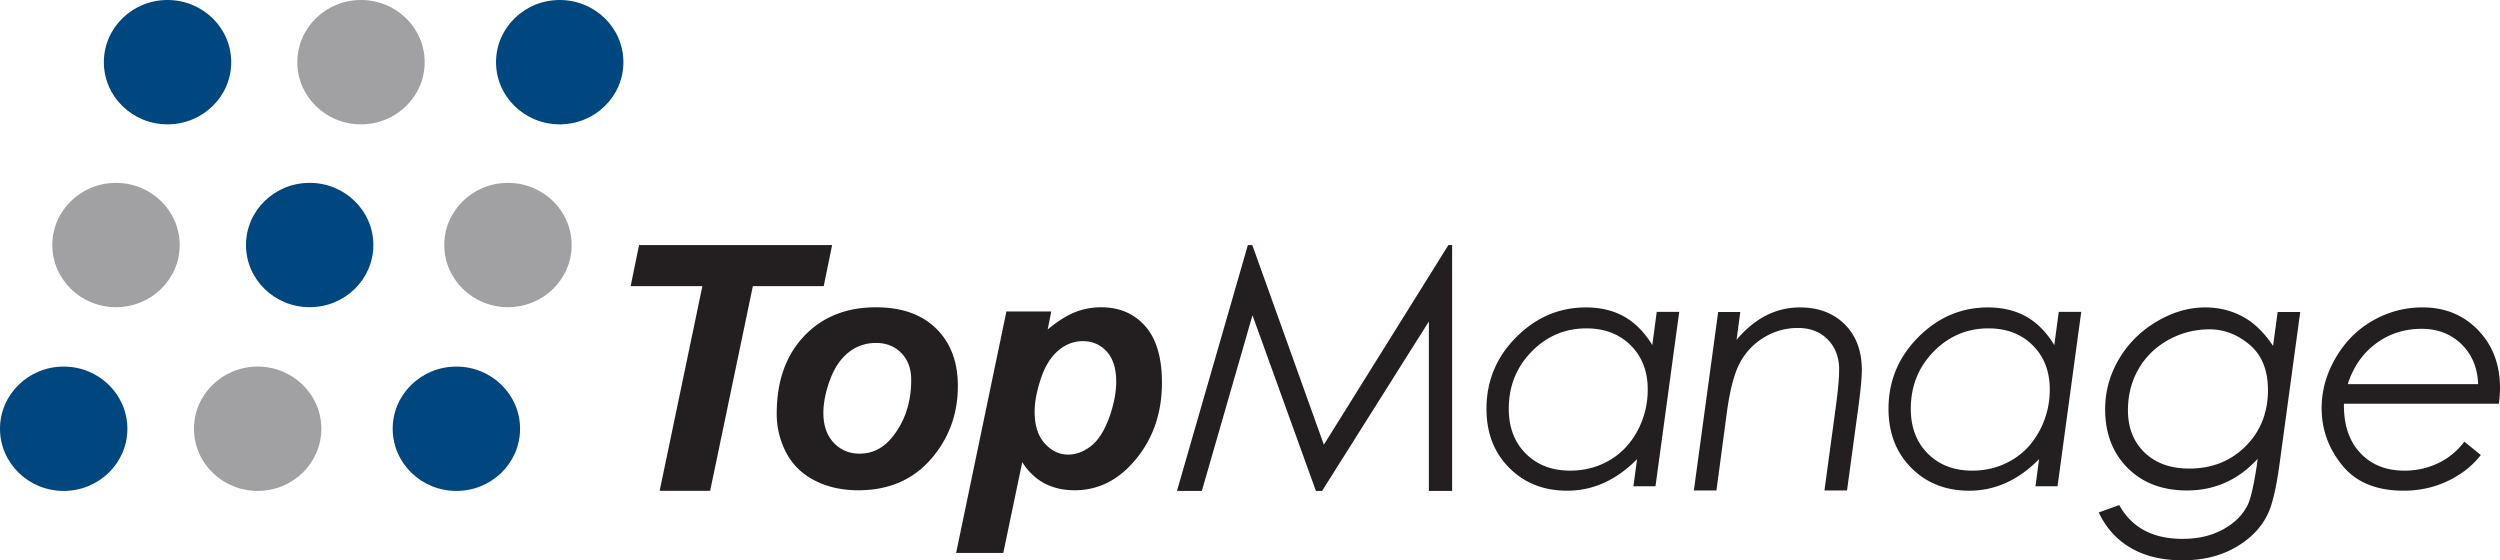 <svg xmlns="http://www.w3.org/2000/svg" width="223.086" height="50" viewBox="0 0 223.086 50"><path fill="#00467F" d="M20.633 5.549C20.633 2.484 18.088 0 14.949 0S9.267 2.484 9.267 5.549c0 3.063 2.543 5.547 5.682 5.547s5.684-2.484 5.684-5.547m34.997 0C55.63 2.484 53.085 0 49.946 0s-5.683 2.484-5.683 5.549c0 3.063 2.544 5.547 5.683 5.547s5.684-2.484 5.684-5.547M46.409 38.26c0-3.063-2.545-5.549-5.684-5.549s-5.683 2.485-5.683 5.549c0 3.064 2.544 5.548 5.683 5.548s5.684-2.484 5.684-5.548M33.316 21.864c0-3.064-2.545-5.547-5.683-5.547-3.139 0-5.683 2.483-5.683 5.547s2.544 5.548 5.683 5.548c3.138 0 5.683-2.484 5.683-5.548M11.367 38.26c0-3.063-2.545-5.549-5.684-5.549S0 35.196 0 38.26c0 3.064 2.544 5.548 5.683 5.548s5.684-2.484 5.684-5.548"/><path fill="#A1A1A4" d="M37.897 5.549C37.897 2.484 35.353 0 32.214 0s-5.683 2.484-5.683 5.549c0 3.063 2.544 5.547 5.683 5.547s5.683-2.484 5.683-5.547M28.676 38.26c0-3.063-2.545-5.549-5.683-5.549-3.14 0-5.684 2.485-5.684 5.549 0 3.064 2.544 5.548 5.684 5.548 3.138 0 5.683-2.484 5.683-5.548m22.335-16.395c0-3.063-2.545-5.547-5.683-5.547-3.14 0-5.683 2.484-5.683 5.547 0 3.065 2.543 5.547 5.683 5.547 3.138 0 5.683-2.482 5.683-5.547m-34.977 0c0-3.063-2.545-5.547-5.683-5.547-3.14 0-5.683 2.484-5.683 5.547 0 3.065 2.543 5.547 5.683 5.547 3.138 0 5.683-2.482 5.683-5.547"/><path fill="#231F20" d="M63.369 43.799h-4.505l3.813-18.269h-6.401l.75-3.663h17.228l-.749 3.663h-6.323zm66.21-21.929v21.939h-2.075V28.688l-9.53 15.121h-.548l-5.662-15.676-4.519 15.676h-2.22l6.327-21.939h.397l6.384 17.812 11.112-17.812zM69.31 36.906c0-2.889.814-5.191 2.44-6.909 1.627-1.718 3.765-2.576 6.413-2.576 2.296 0 4.088.632 5.377 1.899 1.291 1.27 1.934 2.976 1.934 5.119 0 2.525-.806 4.707-2.418 6.549-1.612 1.839-3.771 2.761-6.476 2.761-1.466 0-2.766-.296-3.9-.882-1.132-.59-1.977-1.42-2.535-2.496a7.437 7.437 0 01-.835-3.465M81.311 33.9c0-.994-.293-1.795-.88-2.396s-1.342-.901-2.268-.901c-.919 0-1.733.281-2.441.842-.71.563-1.263 1.379-1.657 2.449s-.591 2.055-.591 2.953c0 1.115.306 1.998.917 2.653.611.653 1.38.981 2.308.981 1.163 0 2.137-.494 2.926-1.48 1.124-1.396 1.686-3.097 1.686-5.101m8.496-6.109h4.003l-.319 1.608c.849-.708 1.645-1.214 2.387-1.521a6.264 6.264 0 012.388-.457c1.631 0 2.941.563 3.933 1.689.992 1.125 1.487 2.805 1.487 5.036 0 2.81-.855 5.183-2.57 7.12-1.467 1.654-3.206 2.482-5.212 2.482-2.067 0-3.628-.836-4.684-2.51l-1.692 8.103h-4.21l4.489-21.55zm2.518 8.939c0 1.216.297 2.158.893 2.828.595.671 1.297 1.007 2.104 1.007.7 0 1.373-.251 2.024-.754.648-.505 1.188-1.341 1.617-2.511.427-1.168.641-2.251.641-3.249 0-1.164-.28-2.056-.842-2.677-.561-.623-1.274-.932-2.141-.932-.806 0-1.543.285-2.207.857-.665.572-1.179 1.412-1.544 2.521-.364 1.111-.545 2.079-.545 2.91m55.401 6.661h-1.968l.324-2.418c-1.849 1.877-3.929 2.815-6.234 2.815-2.098 0-3.825-.683-5.176-2.045-1.354-1.363-2.027-3.116-2.027-5.261 0-2.479.881-4.605 2.648-6.385 1.764-1.774 3.84-2.664 6.229-2.664 1.294 0 2.428.271 3.402.814s1.813 1.393 2.518 2.544l.395-2.962h2.008l-2.119 15.562zm-7.617-1.394c1.278 0 2.444-.303 3.497-.913 1.052-.607 1.888-1.482 2.504-2.624a7.716 7.716 0 00.924-3.723c0-1.607-.508-2.913-1.521-3.923-1.014-1.008-2.33-1.512-3.952-1.512-1.906 0-3.537.693-4.892 2.077-1.356 1.386-2.033 3.087-2.033 5.101 0 1.654.504 2.986 1.52 4 1.014 1.012 2.331 1.517 3.953 1.517M153.32 27.84h1.972l-.33 2.482c1.623-1.926 3.508-2.89 5.662-2.89 1.652 0 2.983.507 3.996 1.516 1.014 1.011 1.52 2.369 1.52 4.077 0 .684-.109 1.828-.328 3.438l-.994 7.305h-2.014l.992-7.305c.213-1.561.32-2.715.32-3.459 0-1.119-.34-2.021-1.018-2.707-.678-.688-1.566-1.031-2.666-1.031a5.72 5.72 0 00-3.012.84 5.835 5.835 0 00-2.16 2.268c-.508.95-.901 2.455-1.176 4.512l-.918 6.883h-2.015l2.169-15.929zm30.282 15.551h-1.968l.322-2.418c-1.849 1.877-3.927 2.815-6.232 2.815-2.1 0-3.825-.683-5.176-2.045-1.353-1.363-2.028-3.116-2.028-5.261 0-2.479.883-4.605 2.647-6.385 1.765-1.774 3.841-2.664 6.229-2.664 1.295 0 2.428.271 3.403.814s1.813 1.393 2.517 2.544l.396-2.962h2.007l-2.117 15.562zm-7.617-1.394c1.278 0 2.444-.303 3.496-.913 1.053-.607 1.889-1.482 2.504-2.624a7.716 7.716 0 00.924-3.723c0-1.607-.508-2.913-1.521-3.923-1.015-1.008-2.332-1.512-3.952-1.512-1.906 0-3.537.693-4.894 2.077-1.354 1.386-2.033 3.087-2.033 5.101 0 1.654.506 2.986 1.521 4 1.015 1.012 2.334 1.517 3.955 1.517m27.261-14.157h2.013l-1.834 13.482c-.293 2.177-.648 3.698-1.069 4.565-.575 1.201-1.533 2.187-2.87 2.957-1.336.771-2.917 1.155-4.74 1.155-1.797 0-3.324-.365-4.589-1.096-1.265-.732-2.224-1.789-2.877-3.175l1.83-.659c1.112 2.011 2.995 3.016 5.644 3.016 1.396 0 2.606-.283 3.627-.846 1.021-.565 1.75-1.291 2.19-2.177.265-.536.533-1.698.808-3.491l.084-.631c-1.729 1.885-3.832 2.826-6.31 2.826-2.194 0-3.962-.67-5.298-2.011-1.336-1.342-2.004-3.086-2.004-5.234 0-1.581.406-3.065 1.22-4.456.813-1.39 1.935-2.511 3.36-3.359 1.428-.85 2.875-1.274 4.347-1.274 1.228 0 2.347.276 3.36.827 1.013.55 1.912 1.42 2.697 2.609l.411-3.028zm-6.072 1.548c-1.33 0-2.563.32-3.703.957-1.141.64-2.021 1.505-2.647 2.595-.624 1.092-.938 2.315-.938 3.67 0 1.56.496 2.817 1.483 3.771.99.955 2.318 1.431 3.987 1.431 2.016 0 3.691-.661 5.023-1.987 1.334-1.328 2-3 2-5.021 0-1.771-.543-3.115-1.629-4.037-1.085-.918-2.277-1.379-3.576-1.379m25.813 6.639h-13.828c-.027 1.856.453 3.315 1.442 4.377.987 1.062 2.306 1.593 3.952 1.593a6.87 6.87 0 003.039-.679 6.223 6.223 0 002.311-1.907l1.471 1.192c-.75.967-1.732 1.739-2.945 2.317-1.214.578-2.525.867-3.936.867-2.438 0-4.267-.754-5.488-2.267-1.225-1.51-1.836-3.207-1.836-5.096 0-1.545.412-3.031 1.236-4.461.823-1.429 1.924-2.543 3.305-3.339a8.821 8.821 0 014.482-1.193c1.988 0 3.635.677 4.94 2.027 1.302 1.353 1.954 3.073 1.954 5.165 0 .384-.033.854-.099 1.404m-1.851-1.75c-.058-1.469-.556-2.656-1.492-3.567-.94-.912-2.12-1.368-3.543-1.368-1.546 0-2.909.439-4.09 1.317-1.179.877-2.017 2.084-2.51 3.618h11.635z"/></svg>
